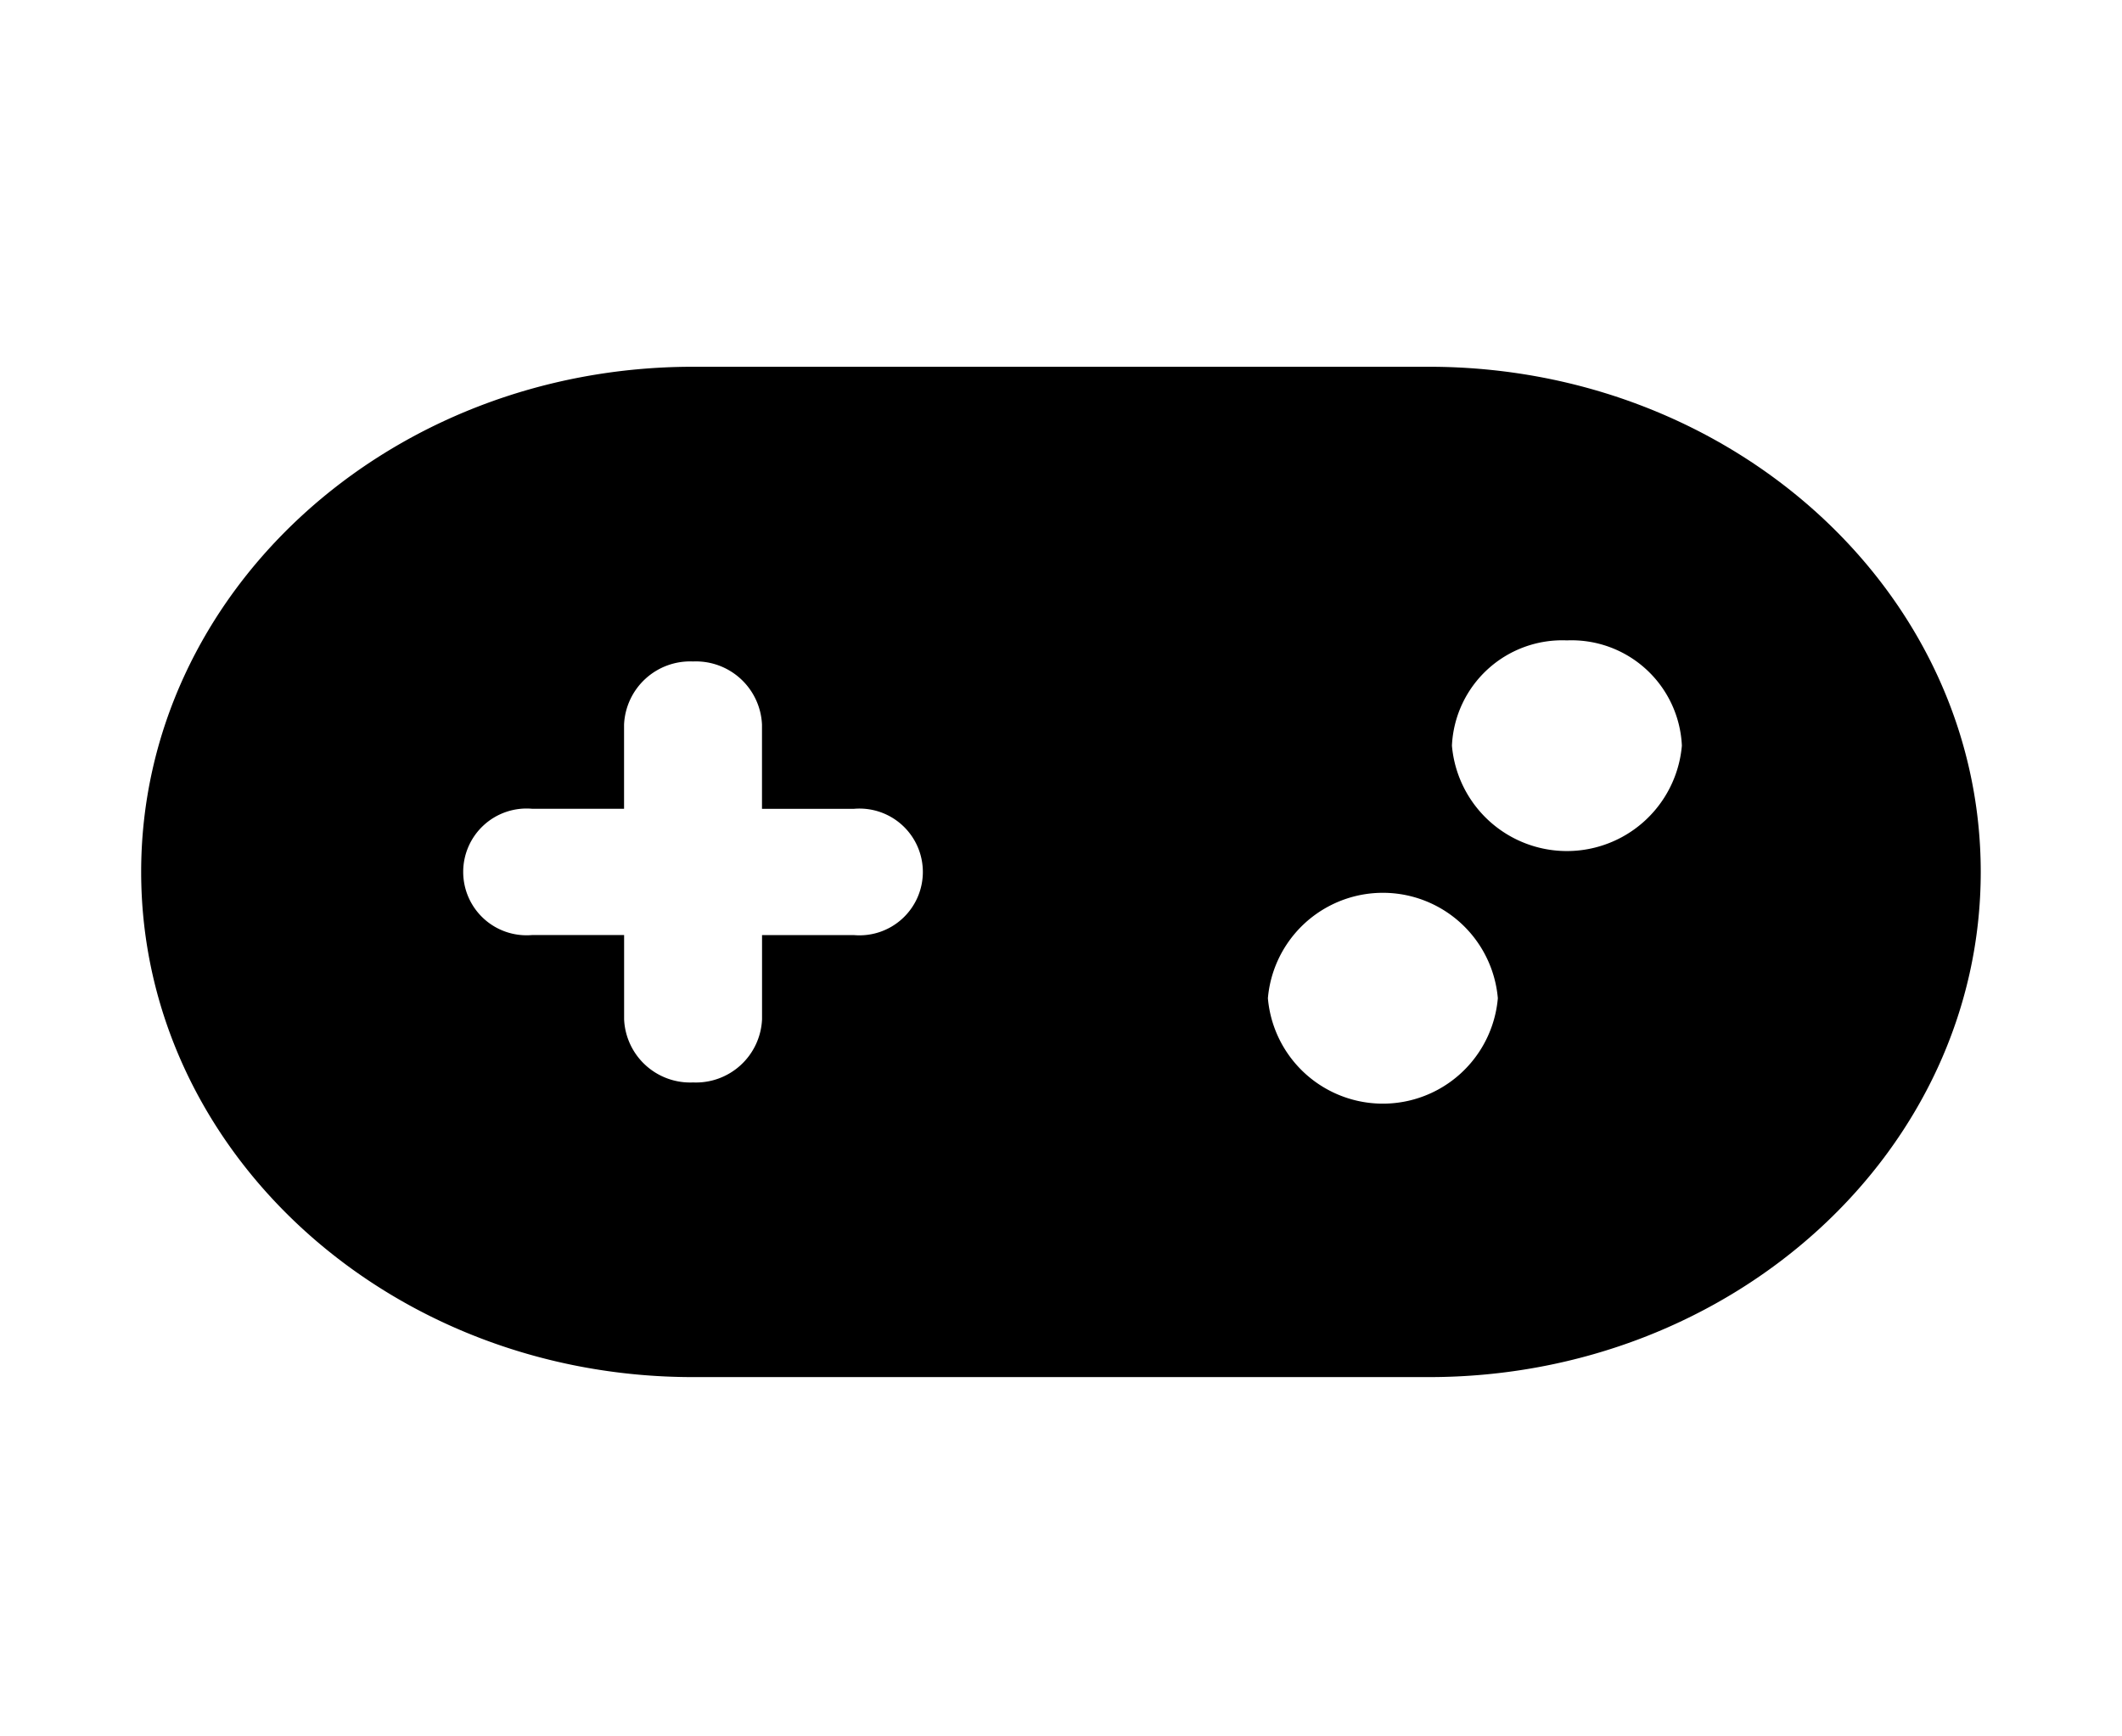 <svg xmlns="http://www.w3.org/2000/svg" width="44" height="36" viewBox="0 0 44 36">
  <g id="_05" data-name="05" transform="translate(-312 -3940)">
    <path id="Icon_fa-solid-gamepad" data-name="Icon fa-solid-gamepad" d="M11.444,4.5C5.126,4.5,0,9.191,0,14.973S5.126,25.447,11.444,25.447H26.7c6.318,0,11.444-4.691,11.444-10.473S33.02,4.5,26.7,4.5Zm18.119,5.673a2.29,2.29,0,0,1,2.384,2.182,2.393,2.393,0,0,1-4.768,0,2.29,2.29,0,0,1,2.384-2.182Zm-6.2,7.419a2.393,2.393,0,0,1,4.768,0,2.393,2.393,0,0,1-4.768,0ZM10.013,11.919a1.371,1.371,0,0,1,1.43-1.309,1.371,1.371,0,0,1,1.43,1.309v1.746h1.907a1.314,1.314,0,1,1,0,2.618H12.874v1.746a1.371,1.371,0,0,1-1.43,1.309,1.371,1.371,0,0,1-1.43-1.309V16.282H8.106a1.314,1.314,0,1,1,0-2.618h1.907Z" transform="translate(314.927 3943.104)"/>
    <rect id="Rectangle_634" data-name="Rectangle 634" width="44" height="36" transform="translate(312 3940)" fill="none"/>
  </g>
</svg>

